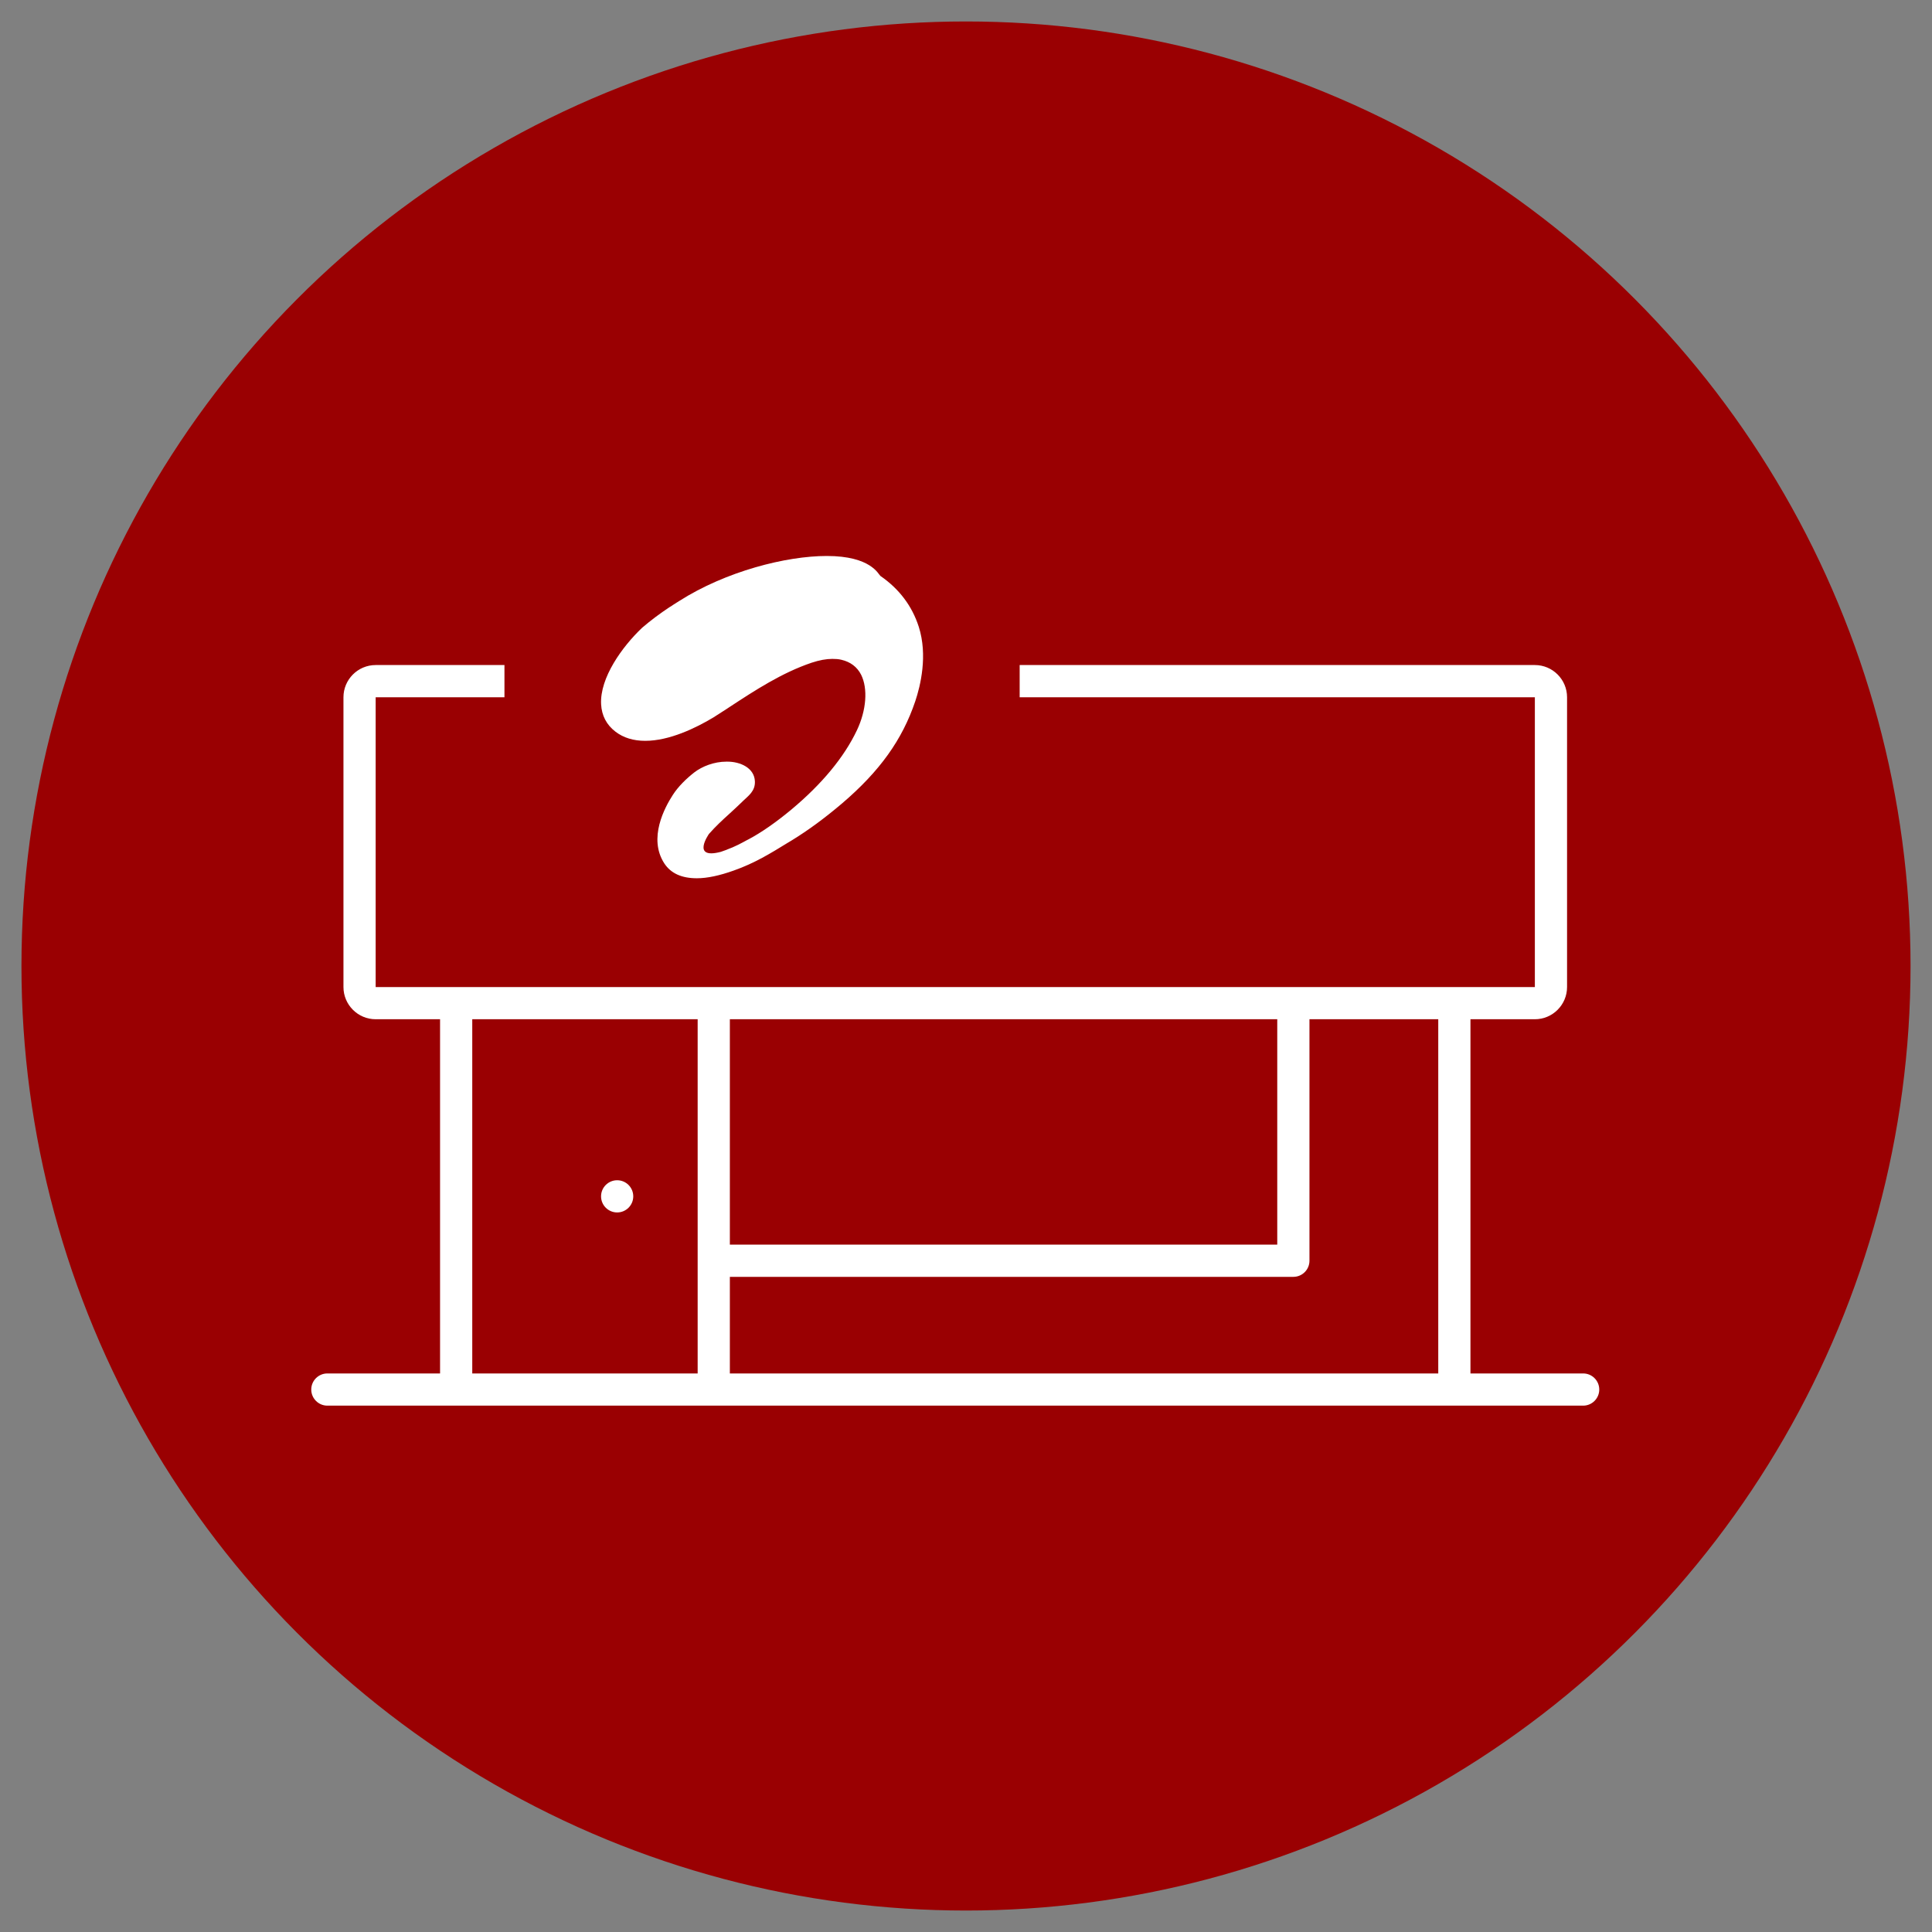 <svg width="75" height="75" viewBox="0 0 75 75" fill="none" xmlns="http://www.w3.org/2000/svg">
<rect x="0" y="0" width="75" height="75" fill="#808080" stroke="none"/>
<circle cx="37.5" cy="37.5" r="36.667" fill="#9A0002"/>
<path fill-rule="evenodd" clip-rule="evenodd" d="M26.357 23.337L26.302 23.373L26.291 23.378C26.239 23.41 26.188 23.443 26.128 23.482C26.087 23.512 26.042 23.542 25.988 23.572C25.616 23.818 25.259 24.085 24.928 24.369C24.159 25.097 23.28 26.311 23.335 27.342C23.359 27.779 23.544 28.137 23.892 28.403C24.203 28.642 24.592 28.759 25.048 28.759C25.98 28.759 27.004 28.267 27.706 27.844C27.75 27.817 27.794 27.784 27.839 27.758C27.963 27.679 28.083 27.603 28.207 27.522L28.326 27.443C29.32 26.792 30.349 26.119 31.508 25.726C31.809 25.627 32.072 25.578 32.312 25.578C32.432 25.578 32.552 25.585 32.662 25.612C33.014 25.694 33.274 25.889 33.429 26.194C33.697 26.732 33.633 27.573 33.266 28.347C32.768 29.397 31.909 30.434 30.721 31.427C30.112 31.932 29.552 32.321 29.052 32.586L29.007 32.608C28.774 32.736 28.509 32.877 28.235 32.975L28.197 32.992C28.113 33.022 28.046 33.048 27.98 33.069C26.818 33.372 27.522 32.373 27.522 32.373C27.783 32.077 28.044 31.835 28.319 31.587C28.476 31.442 28.64 31.293 28.804 31.133L28.84 31.097C29.044 30.897 29.323 30.717 29.305 30.329C29.282 29.812 28.744 29.567 28.237 29.567H28.201C27.712 29.567 27.253 29.754 26.952 29.985C26.649 30.222 26.331 30.527 26.117 30.862C25.807 31.342 25.154 32.539 25.788 33.517C26.046 33.908 26.467 34.094 27.052 34.094C27.458 34.094 27.939 33.989 28.482 33.795C29.293 33.511 29.937 33.112 30.558 32.73L30.727 32.629C31.387 32.224 32.024 31.753 32.688 31.189C34.149 29.942 35.024 28.721 35.529 27.227C35.733 26.62 36.02 25.442 35.667 24.333C35.408 23.526 34.907 22.86 34.177 22.358C34.096 22.292 33.812 21.583 32.094 21.583C30.527 21.583 28.182 22.173 26.357 23.337ZM39.583 25.817V27.067H59.583V38.317H14.583V27.067H19.583V25.817H14.583C13.894 25.817 13.333 26.378 13.333 27.067V38.317C13.333 39.005 13.894 39.567 14.583 39.567H17.083V53.317H12.708C12.363 53.317 12.083 53.597 12.083 53.942C12.083 54.285 12.363 54.567 12.708 54.567H17.083H18.333H27.083H28.333H55.833H57.083H61.458C61.803 54.567 62.083 54.285 62.083 53.942C62.083 53.597 61.803 53.317 61.458 53.317H57.083V39.567H59.583C60.273 39.567 60.833 39.005 60.833 38.317V27.067C60.833 26.378 60.273 25.817 59.583 25.817H39.583ZM28.333 49.567H50.208C50.553 49.567 50.833 49.287 50.833 48.942V39.567H55.833V53.317H28.333V49.567ZM28.333 48.317H49.583V39.567H28.333V48.317ZM18.333 53.317H27.083V39.567H18.333V53.317ZM23.333 46.442C23.333 46.787 23.613 47.067 23.958 47.067C24.303 47.067 24.583 46.787 24.583 46.442C24.583 46.097 24.303 45.817 23.958 45.817C23.613 45.817 23.333 46.097 23.333 46.442Z" fill="white"/>
<mask id="mask0_220_2108" style="mask-type:alpha" maskUnits="userSpaceOnUse" x="12" y="21" width="51" height="34">
<path fill-rule="evenodd" clip-rule="evenodd" d="M26.357 23.337L26.302 23.373L26.291 23.378C26.239 23.41 26.188 23.443 26.128 23.482C26.087 23.512 26.042 23.542 25.988 23.572C25.616 23.818 25.259 24.085 24.928 24.369C24.159 25.097 23.28 26.311 23.335 27.342C23.359 27.779 23.544 28.137 23.892 28.403C24.203 28.642 24.592 28.759 25.048 28.759C25.98 28.759 27.004 28.267 27.706 27.844C27.75 27.817 27.794 27.784 27.839 27.758C27.963 27.679 28.083 27.603 28.207 27.522L28.326 27.443C29.32 26.792 30.349 26.119 31.508 25.726C31.809 25.627 32.072 25.578 32.312 25.578C32.432 25.578 32.552 25.585 32.662 25.612C33.014 25.694 33.274 25.889 33.429 26.194C33.697 26.732 33.633 27.573 33.266 28.347C32.768 29.397 31.909 30.434 30.721 31.427C30.112 31.932 29.552 32.321 29.052 32.586L29.007 32.608C28.774 32.736 28.509 32.877 28.235 32.975L28.197 32.992C28.113 33.022 28.046 33.048 27.98 33.069C26.818 33.372 27.522 32.373 27.522 32.373C27.783 32.077 28.044 31.835 28.319 31.587C28.476 31.442 28.64 31.293 28.804 31.133L28.84 31.097C29.044 30.897 29.323 30.717 29.305 30.329C29.282 29.812 28.744 29.567 28.237 29.567H28.201C27.712 29.567 27.253 29.754 26.952 29.985C26.649 30.222 26.331 30.527 26.117 30.862C25.807 31.342 25.154 32.539 25.788 33.517C26.046 33.908 26.467 34.094 27.052 34.094C27.458 34.094 27.939 33.989 28.482 33.795C29.293 33.511 29.937 33.112 30.558 32.73L30.727 32.629C31.387 32.224 32.024 31.753 32.688 31.189C34.149 29.942 35.024 28.721 35.529 27.227C35.733 26.62 36.02 25.442 35.667 24.333C35.408 23.526 34.907 22.86 34.177 22.358C34.096 22.292 33.812 21.583 32.094 21.583C30.527 21.583 28.182 22.173 26.357 23.337ZM39.583 25.817V27.067H59.583V38.317H14.583V27.067H19.583V25.817H14.583C13.894 25.817 13.333 26.378 13.333 27.067V38.317C13.333 39.005 13.894 39.567 14.583 39.567H17.083V53.317H12.708C12.363 53.317 12.083 53.597 12.083 53.942C12.083 54.285 12.363 54.567 12.708 54.567H17.083H18.333H27.083H28.333H55.833H57.083H61.458C61.803 54.567 62.083 54.285 62.083 53.942C62.083 53.597 61.803 53.317 61.458 53.317H57.083V39.567H59.583C60.273 39.567 60.833 39.005 60.833 38.317V27.067C60.833 26.378 60.273 25.817 59.583 25.817H39.583ZM28.333 49.567H50.208C50.553 49.567 50.833 49.287 50.833 48.942V39.567H55.833V53.317H28.333V49.567ZM28.333 48.317H49.583V39.567H28.333V48.317ZM18.333 53.317H27.083V39.567H18.333V53.317ZM23.333 46.442C23.333 46.787 23.613 47.067 23.958 47.067C24.303 47.067 24.583 46.787 24.583 46.442C24.583 46.097 24.303 45.817 23.958 45.817C23.613 45.817 23.333 46.097 23.333 46.442Z" fill="white"/>
</mask>
<g mask="url(#mask0_220_2108)">
</g>
</svg>
